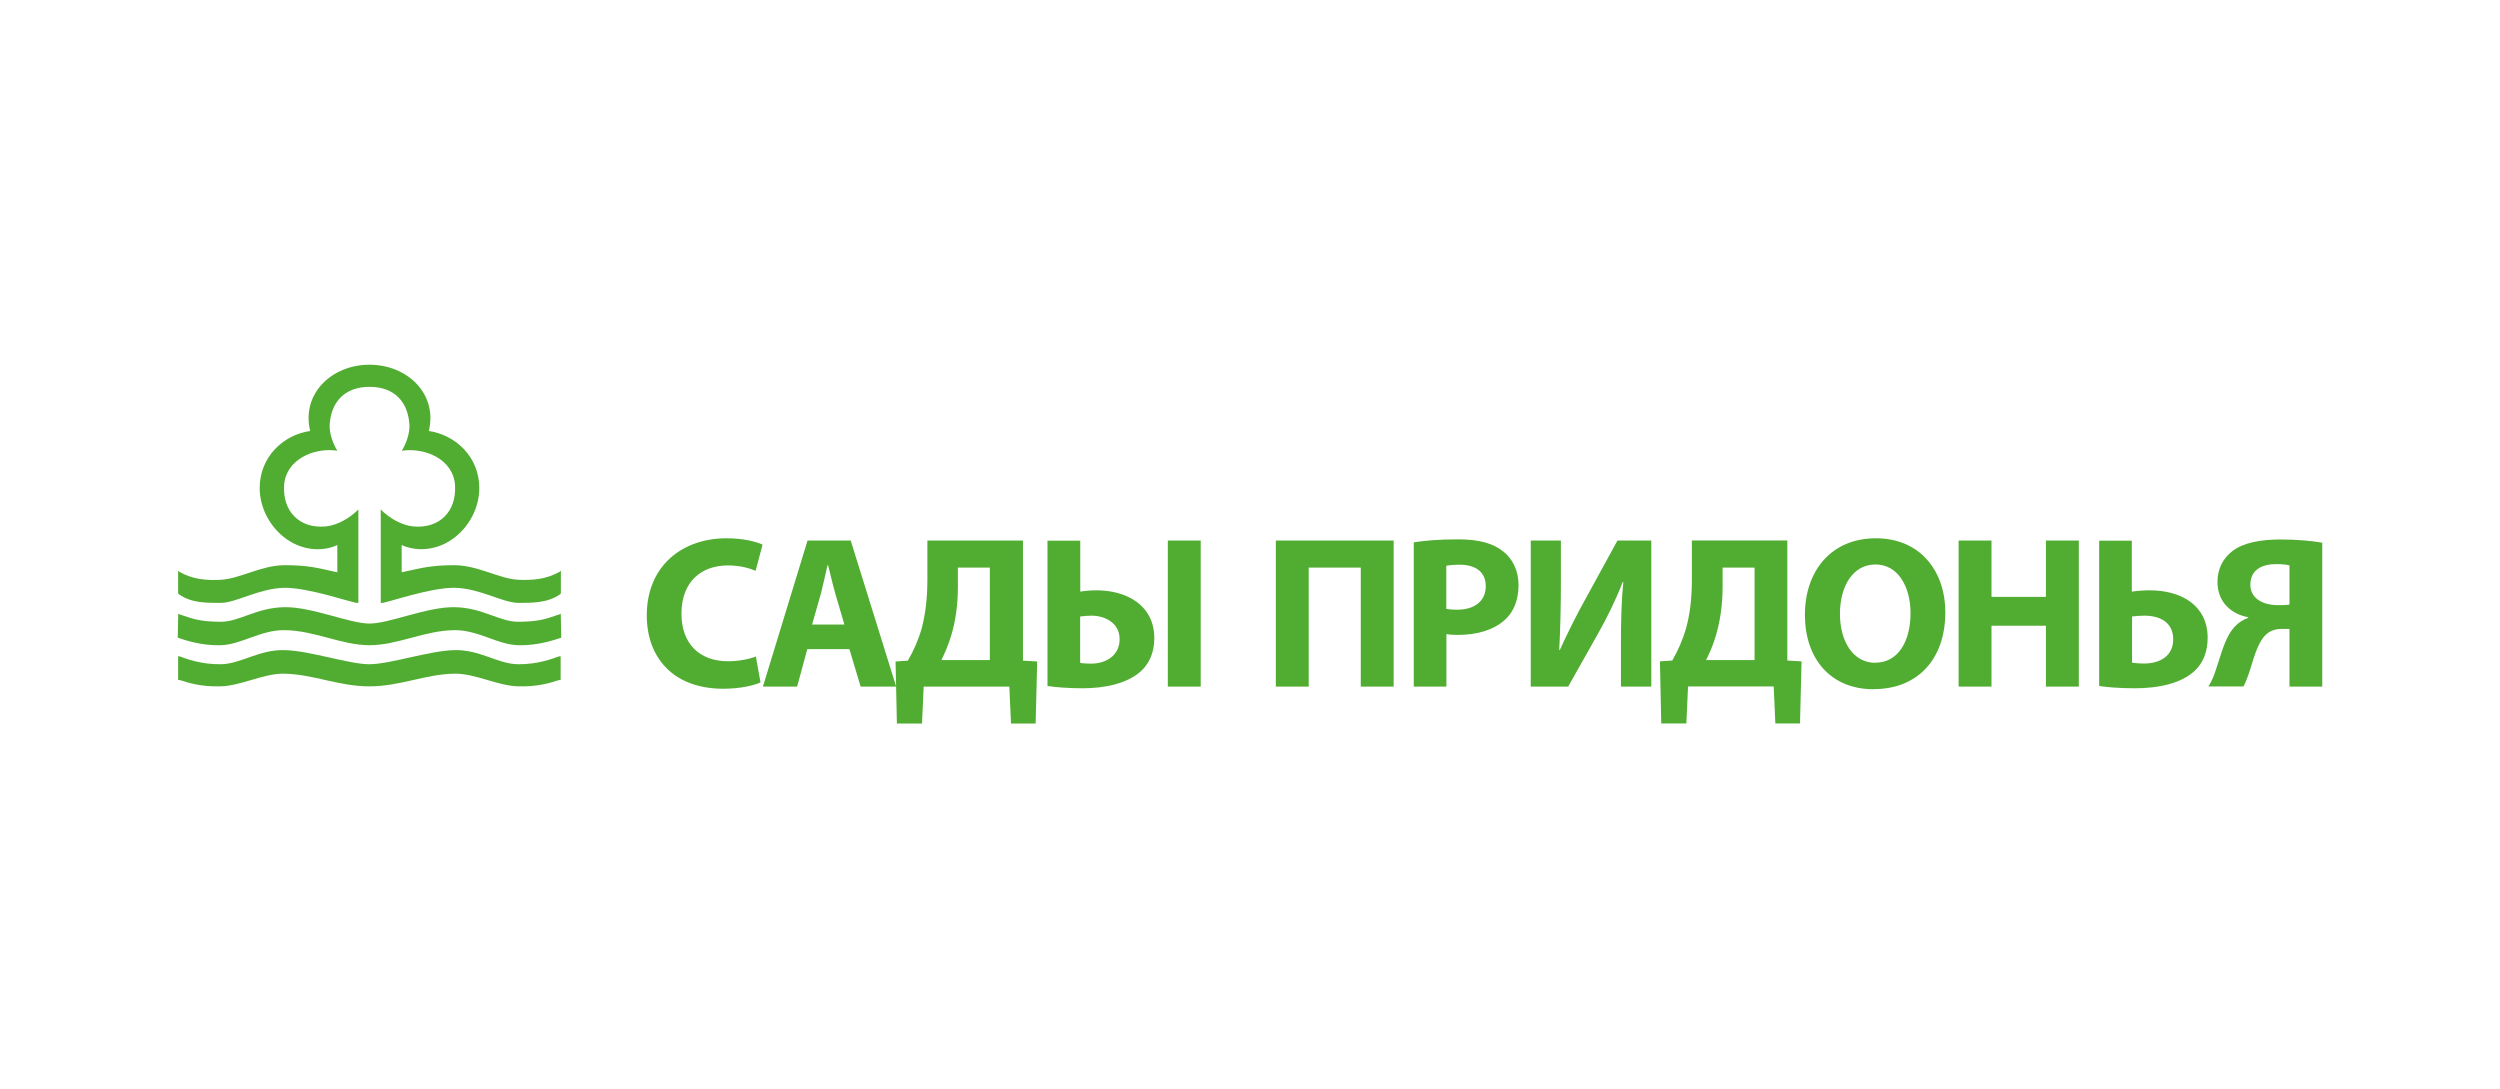 <?xml version="1.0" encoding="UTF-8"?> <svg xmlns="http://www.w3.org/2000/svg" id="_Слой_1" version="1.1" viewBox="0 0 209 91"><defs><style> .st0 { fill: #fff; } .st1 { fill: #51ad32; fill-rule: evenodd; } </style></defs><rect class="st0" y="0" width="209" height="91"></rect><g><path class="st1" d="M63.17,54.89c-.57.23-1.47.39-2.31.39-2.45,0-3.89-1.54-3.89-3.97,0-2.72,1.7-4.04,3.88-4.04,1,0,1.78.22,2.32.45l.58-2.19c-.49-.23-1.58-.53-3.01-.53-3.7,0-6.67,2.3-6.67,6.45,0,3.48,2.17,6.13,6.4,6.13,1.47,0,2.63-.3,3.11-.53l-.39-2.17h-.02ZM71.01,54.27h0l.94,3.13h2.97l-3.8-12.21h-3.61l-3.73,12.21h2.86l.85-3.13h3.52ZM67.89,52.21h0l.74-2.59c.18-.71.38-1.63.55-2.36h.05c.18.71.39,1.63.6,2.36l.76,2.59h-2.71ZM77.53,45.19h7.99v10.04l1.19.07-.13,5.19h-2.06l-.14-3.09h-7.16l-.14,3.09h-2.1l-.11-5.19,1.03-.07c.49-.85.89-1.76,1.16-2.72.32-1.23.47-2.57.47-4.05v-3.26h0ZM80.08,47.45h0v1.61c0,1.43-.18,2.81-.55,4.04-.22.74-.53,1.49-.83,2.08h4.05v-7.73h-2.68,0ZM87.57,45.19h0v12.16c.62.09,1.61.19,2.95.19,1.78,0,3.82-.37,5-1.56.6-.62.98-1.49.98-2.63,0-2.75-2.31-4-4.84-4-.46,0-1,.05-1.35.11v-4.26s-2.74,0-2.74,0ZM90.31,51.54h0c.27-.04.6-.07.96-.07,1.05,0,2.33.57,2.33,1.96s-1.16,2.05-2.38,2.05c-.36,0-.71-.02-.92-.07v-3.86h0ZM97.63,45.19h0v12.21h2.75v-12.21h-2.75ZM106.66,45.19h0v12.21h2.75v-9.95h4.35v9.95h2.75v-12.21h-9.86ZM118.18,57.4h2.74v-4.39c.25.05.58.07.94.07,1.63,0,3.02-.41,3.97-1.28.74-.67,1.12-1.69,1.12-2.9s-.51-2.21-1.3-2.81c-.82-.67-2.03-1-3.73-1s-2.88.11-3.73.25v12.05h0ZM120.92,47.3h0c.2-.05.58-.09,1.12-.09,1.39,0,2.17.67,2.17,1.79,0,1.23-.91,1.97-2.38,1.97-.41,0-.69-.02-.92-.07v-3.61h0ZM127.97,45.19h0v12.21h3.13l2.48-4.4c.73-1.28,1.53-2.9,2.08-4.35h.05c-.16,1.6-.2,3.26-.2,5.14v3.61h2.54v-12.21h-2.83l-2.63,4.8c-.73,1.3-1.54,2.92-2.19,4.35h-.05c.09-1.63.14-3.57.14-5.53v-3.62h-2.54ZM141.44,45.19h0v3.26c0,1.49-.14,2.83-.48,4.05-.27.96-.67,1.87-1.16,2.72l-1.03.07.11,5.19h2.1l.14-3.09h7.16l.14,3.09h2.06l.13-5.19-1.19-.07v-10.04h-7.98ZM144,47.45h2.68v7.73h-4.05c.3-.6.62-1.34.83-2.08.36-1.23.55-2.61.55-4.04v-1.61h0ZM156.66,57.61h0c3.57,0,5.97-2.41,5.97-6.43,0-3.37-2.05-6.18-5.8-6.18s-5.94,2.74-5.94,6.4,2.14,6.22,5.74,6.22h.02ZM156.77,55.41h0c-1.85,0-2.95-1.79-2.95-4.09s1.07-4.13,2.97-4.13,2.93,1.88,2.93,4.07c0,2.4-1.07,4.14-2.93,4.14h-.02ZM163.74,45.19h0v12.21h2.75v-5.09h4.55v5.09h2.75v-12.21h-2.75v4.71h-4.55v-4.71h-2.75ZM175.49,45.19h0v12.16c.62.09,1.61.19,2.99.19,1.88,0,3.93-.37,5.1-1.56.6-.62.98-1.49.98-2.66,0-2.72-2.22-3.97-4.85-3.97-.51,0-1.1.05-1.49.11v-4.26h-2.74,0ZM178.23,51.54h0c.32-.04.65-.07,1.05-.07,1.32,0,2.4.58,2.4,1.97s-1.09,2.03-2.43,2.03c-.39,0-.71-.02-1.01-.07v-3.86h0ZM187.55,57.4h0c.2-.39.3-.67.43-1.03.36-1,.67-2.58,1.45-3.31.32-.31.76-.48,1.3-.48h.67v4.82h2.74v-12.03c-.89-.16-2.15-.27-3.5-.27-1.6,0-3.06.25-4,.96-.76.58-1.26,1.46-1.26,2.58,0,1.75,1.21,2.71,2.57,2.96v.05c-.39.14-.74.36-1.01.62-.92.89-1.21,2.34-1.7,3.74-.16.51-.36.98-.62,1.38h2.93ZM191.41,50.54h0c-.25.05-.64.05-.98.05-1.26,0-2.3-.57-2.3-1.7,0-1.25.96-1.73,2.15-1.73.57,0,.92.05,1.12.11v3.26h0Z"></path><path class="st1" d="M30.89,53.94c-2.34,0-4.6-1.24-7.12-1.26-1.96-.02-3.61,1.21-5.3,1.26-1.06.03-2.23-.15-3.49-.59l-.12-.04.04-2s.04,0,.08.04c1.37.48,1.88.61,3.45.63,1.57.02,2.98-1.18,5.34-1.22,2.31-.04,5.45,1.37,7.12,1.37s4.81-1.41,7.12-1.37c2.35.04,3.77,1.24,5.34,1.22s2.08-.15,3.45-.63c.04-.04.08-.04.08-.04l.04,2-.12.04c-1.26.43-2.43.62-3.49.59-1.69-.04-3.34-1.27-5.29-1.26-2.52.02-4.77,1.26-7.12,1.26h0ZM30.89,57.38h0c-2.59,0-4.67-1.01-7.12-1.06-1.72-.04-3.61,1.02-5.34,1.06-1.69.04-2.71-.31-3.34-.51-.08,0-.15-.04-.2-.04v-1.96h.12c.55.2,1.77.68,3.45.66,1.69-.02,3.18-1.24,5.34-1.18,2.13.05,5.37,1.18,7.08,1.18s4.96-1.12,7.08-1.18c2.16-.06,3.65,1.16,5.34,1.18s2.91-.48,3.45-.66h.12v1.96s-.12.04-.2.04c-.63.2-1.65.55-3.34.51-1.72-.04-3.61-1.09-5.34-1.06-2.45.04-4.53,1.06-7.12,1.06h.02ZM30.89,32.34h0c-2.07,0-3.22,1.26-3.33,3.18-.04.68.28,1.59.64,2.16-1.99-.3-4.31.76-4.45,2.89-.13,2.19,1.3,3.64,3.48,3.44.96-.09,2.01-.69,2.73-1.42v7.81s-.06,0-.12,0c-.39,0-4.04-1.29-6.08-1.26-2.08.04-4.04,1.26-5.3,1.26-1.09,0-2.43.04-3.49-.71l-.08-.08v-1.92s.04.08.12.12c1.1.63,2.23.72,3.42.66,1.61-.07,3.41-1.22,5.37-1.22s2.75.23,4.2.55l.2.04v-2.28c-.97.48-2.67.61-4.23-.48-1.4-.98-2.26-2.64-2.26-4.28,0-2.6,1.97-4.45,4.22-4.77-.75-3.11,1.8-5.54,4.96-5.54s5.71,2.43,4.96,5.54c2.24.33,4.22,2.17,4.22,4.77,0,1.65-.86,3.3-2.26,4.28-1.56,1.09-3.27.95-4.23.48v2.28l.2-.04c1.45-.31,2.23-.55,4.2-.55s3.77,1.15,5.37,1.22c1.18.05,2.31-.04,3.42-.66.08-.04.08-.08.12-.12v1.92l-.08.08c-1.06.74-2.4.71-3.49.71-1.26,0-3.22-1.22-5.29-1.26-2.04-.04-5.69,1.26-6.08,1.26-.05,0-.09,0-.12,0v-7.81c.71.73,1.76,1.33,2.73,1.42,2.18.2,3.62-1.26,3.48-3.44-.13-2.14-2.45-3.18-4.45-2.89.36-.57.68-1.47.64-2.16-.11-1.92-1.26-3.18-3.33-3.18h.03Z"></path></g></svg> 